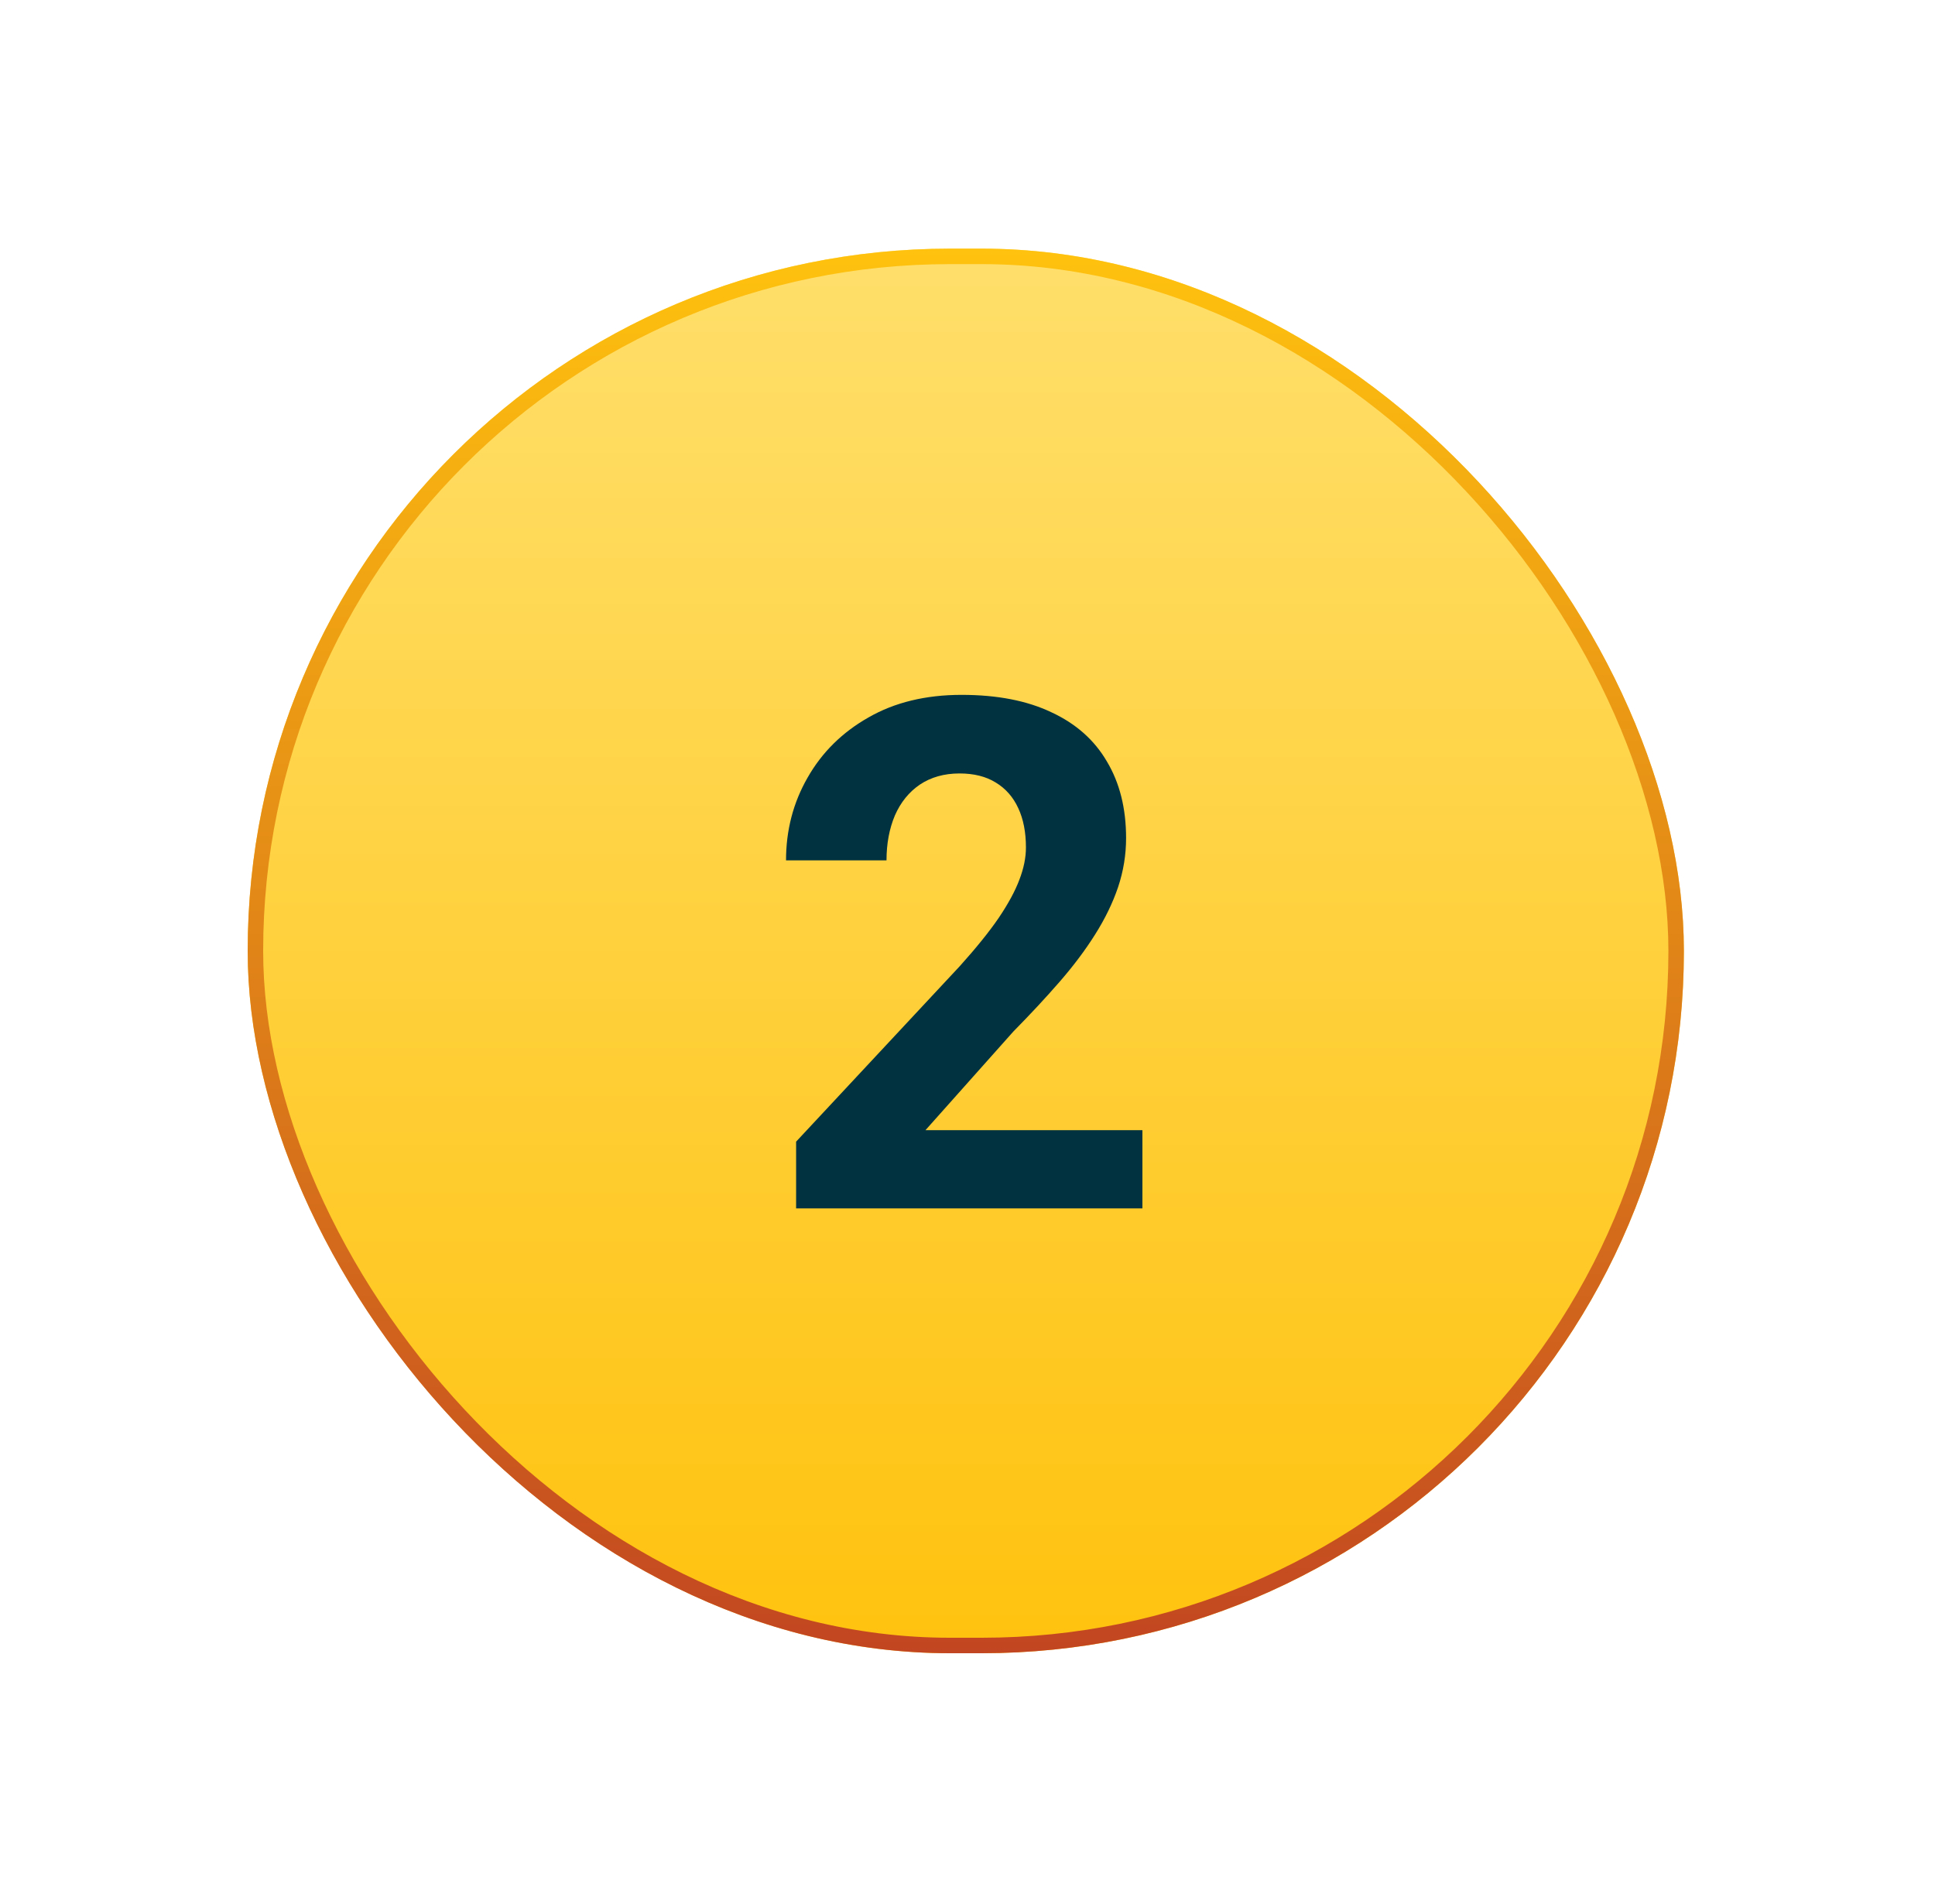<svg fill="none" height="123" viewBox="0 0 125 123" width="125" xmlns="http://www.w3.org/2000/svg" xmlns:xlink="http://www.w3.org/1999/xlink"><filter id="a" color-interpolation-filters="sRGB" filterUnits="userSpaceOnUse" height="122.737" width="124.777" x="0" y=".063"><feFlood flood-opacity="0" result="BackgroundImageFix"/><feColorMatrix in="SourceAlpha" result="hardAlpha" type="matrix" values="0 0 0 0 0 0 0 0 0 0 0 0 0 0 0 0 0 0 127 0"/><feMorphology in="SourceAlpha" operator="erode" radius="8" result="effect1_dropShadow_3203_12042"/><feOffset dy="16"/><feGaussianBlur stdDeviation="12"/><feComposite in2="hardAlpha" operator="out"/><feColorMatrix type="matrix" values="0 0 0 0 0.255 0 0 0 0 0.316 0 0 0 0 0.329 0 0 0 0.2 0"/><feBlend in2="BackgroundImageFix" mode="normal" result="effect1_dropShadow_3203_12042"/><feBlend in="SourceGraphic" in2="effect1_dropShadow_3203_12042" mode="normal" result="shape"/></filter><linearGradient id="b" gradientUnits="userSpaceOnUse" x1="62.389" x2="62.389" y1=".063" y2="90.801"><stop offset="0" stop-color="#ffdf6b"/><stop offset="1" stop-color="#ffc20e"/></linearGradient><linearGradient id="c" gradientUnits="userSpaceOnUse" x1="62.389" x2="62.389" y1=".063" y2="90.801"><stop offset="0" stop-color="#ffc20e"/><stop offset="1" stop-color="#c24621"/></linearGradient><g filter="url(#a)"><rect fill="url(#b)" height="90.737" rx="45.369" width="92.778" x="16" y=".063"/><rect height="89.737" rx="44.869" stroke="url(#c)" width="91.778" x="16.5" y=".563"/><path d="m73.799 57.01v5.054h-22.371v-4.312l10.579-11.343c1.063-1.183 1.902-2.224 2.516-3.122.614-.913 1.056-1.73 1.325-2.448.284-.734.427-1.43.427-2.089 0-.988-.165-1.834-.494-2.538-.329-.719-.816-1.273-1.46-1.662-.629-.389-1.407-.584-2.336-.584-.988 0-1.842.24-2.561.719-.704.479-1.243 1.145-1.617 1.999-.359.854-.539 1.819-.539 2.897h-6.491c0-1.947.464-3.728 1.393-5.346.928-1.632 2.239-2.927 3.931-3.886 1.692-.973 3.699-1.46 6.02-1.46 2.291 0 4.223.374 5.795 1.123 1.587.734 2.785 1.797 3.594 3.189.824 1.378 1.235 3.025 1.235 4.941 0 1.078-.172 2.134-.517 3.167-.344 1.018-.839 2.036-1.482 3.055-.629 1.003-1.393 2.021-2.291 3.055-.898 1.033-1.894 2.104-2.987 3.212l-5.683 6.379z" fill="#00333f"/></g></svg>